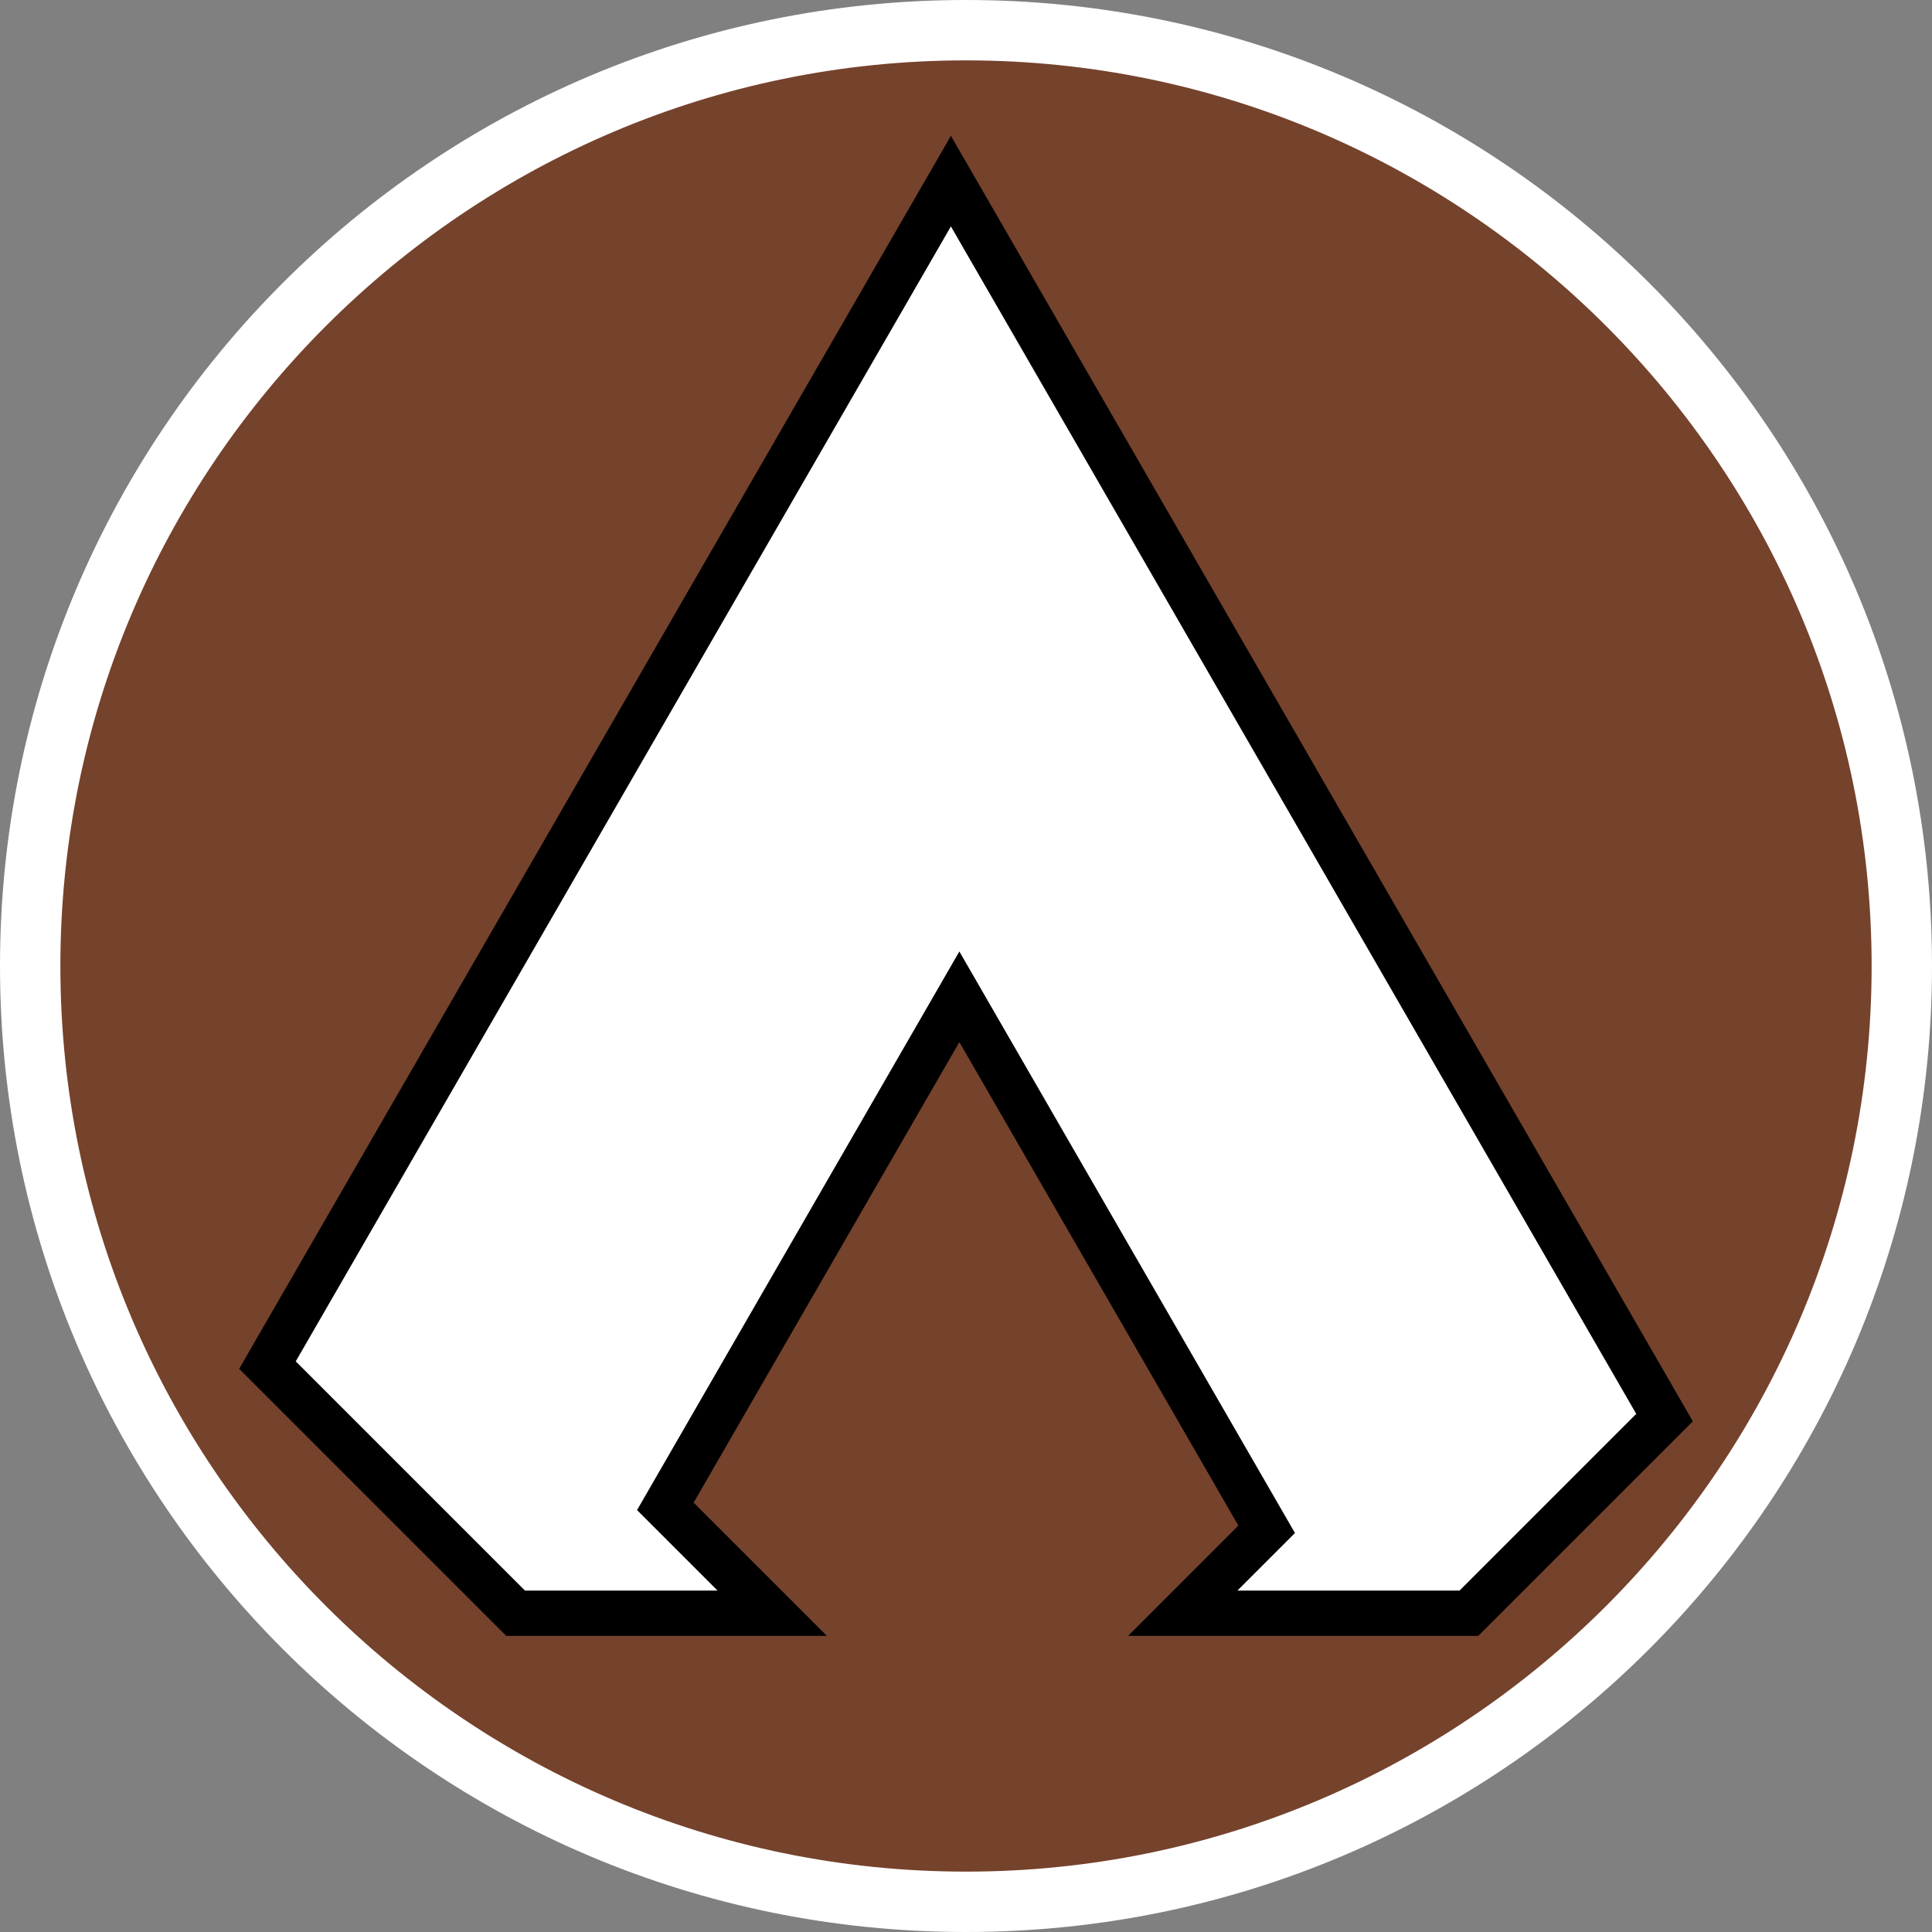 <?xml version="1.0" encoding="UTF-8"?><svg id="uuid-4645431c-244f-46e9-92ea-665f8c9c436d" xmlns="http://www.w3.org/2000/svg" width="32" height="32" viewBox="0 0 32 32"><rect x="0" y="0" width="32" height="32" fill="#808080" stroke="none"/><defs><style>.uuid-36173d2a-d7da-47f7-96fd-9e373041cd94,.uuid-a9e98ed2-9af3-45dc-a9c9-7f2c9335abb7{fill:#fff;}.uuid-51c7e2de-8acc-4bf6-b379-9f1b951247fe{fill:none;}.uuid-20857e6b-36fc-48c0-8a22-133b0c9be078{fill:#75422c;}.uuid-a9e98ed2-9af3-45dc-a9c9-7f2c9335abb7{stroke:#000;stroke-miterlimit:10;stroke-width:.75px;}</style></defs><path class="uuid-20857e6b-36fc-48c0-8a22-133b0c9be078" d="M16,31.5C7.45,31.5.5,24.55.5,16S7.45.5,16,.5s15.5,6.95,15.5,15.5-6.95,15.5-15.5,15.5Z"/><path class="uuid-36173d2a-d7da-47f7-96fd-9e373041cd94" d="M16,1c8.27,0,15,6.73,15,15s-6.73,15-15,15S1,24.27,1,16,7.73,1,16,1M16,0C7.16,0,0,7.16,0,16s7.16,16,16,16,16-7.16,16-16S24.84,0,16,0h0Z"/><rect class="uuid-51c7e2de-8acc-4bf6-b379-9f1b951247fe" x="4.34" y="9.86" width="23.32" height="12.49"/><polygon class="uuid-a9e98ed2-9af3-45dc-a9c9-7f2c9335abb7" points="15.75 3 4.43 22.61 8.54 26.72 12.79 26.72 11.02 24.95 15.89 16.51 20.98 25.33 19.59 26.72 24.33 26.72 27.57 23.48 15.75 3"/></svg>